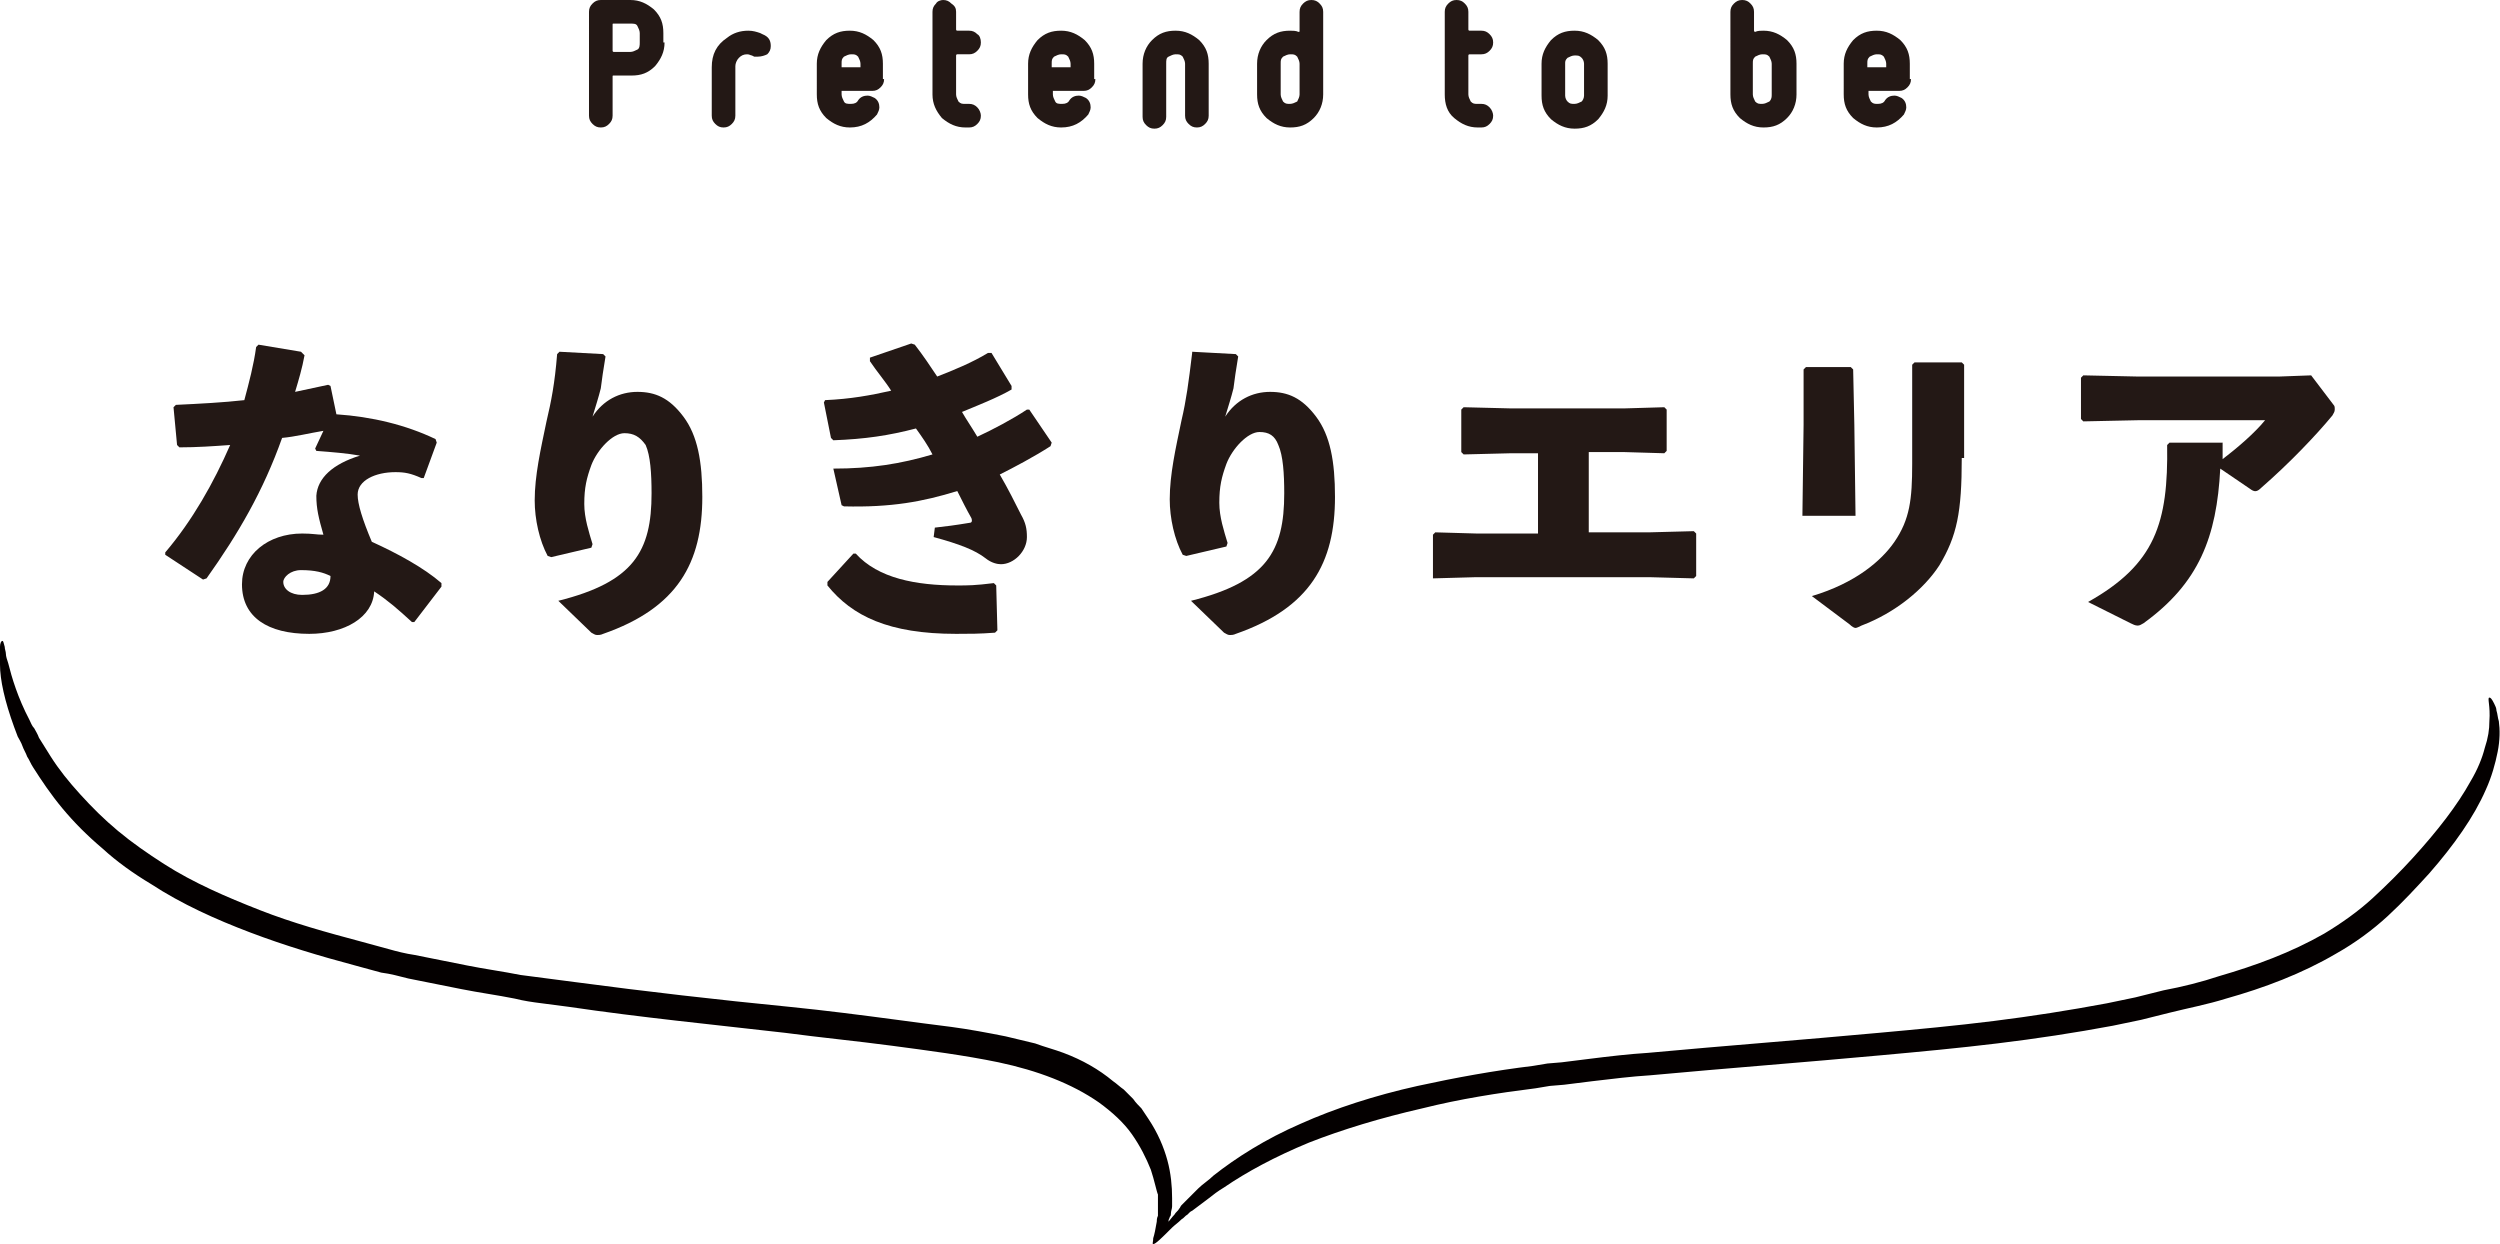 <?xml version="1.0" encoding="utf-8"?>
<!-- Generator: Adobe Illustrator 27.0.1, SVG Export Plug-In . SVG Version: 6.00 Build 0)  -->
<svg version="1.1" id="レイヤー_1" xmlns="http://www.w3.org/2000/svg" xmlns:xlink="http://www.w3.org/1999/xlink" x="0px"
	 y="0px" viewBox="0 0 211.8 105.4" style="enable-background:new 0 0 211.8 105.4;" xml:space="preserve">
<style type="text/css">
	.st0{fill:#040000;}
	.st1{fill:#231815;}
</style>
<g>
	<path class="st0" d="M97.5,99.1c-0.4-1-0.9-2-1.6-3s-1.7-1.9-2.8-2.7c-2.3-1.6-5.2-2.7-8.5-3.4c-2.9-0.6-6-1-9-1.4
		s-6.1-0.7-9.1-1.1c-6.1-0.7-12.2-1.3-18.3-2.2c-0.8-0.1-1.5-0.2-2.3-0.3c-0.8-0.1-1.5-0.2-2.3-0.4c-1.5-0.3-3-0.5-4.5-0.8
		s-3-0.6-4.5-0.9c-0.8-0.2-1.5-0.4-2.3-0.5l-1.1-0.3c-0.4-0.1-0.7-0.2-1.1-0.3c-3-0.8-6-1.7-8.9-2.8c-2.9-1.1-5.8-2.4-8.4-4.1
		c-1.5-0.9-2.9-1.9-4.1-3c-1.3-1.1-2.4-2.2-3.4-3.4c-1-1.2-1.8-2.4-2.5-3.5c-0.2-0.3-0.3-0.6-0.5-0.9c-0.1-0.3-0.3-0.6-0.4-0.9
		c-0.1-0.3-0.3-0.6-0.4-0.8c-0.1-0.3-0.2-0.5-0.3-0.8c-0.8-2.2-1.2-4-1.2-5.3c0-0.3,0-0.6,0-0.9c0-0.2,0-0.5,0-0.6
		c0-0.3,0.1-0.5,0.2-0.5s0.1,0.2,0.2,0.5c0,0.2,0.1,0.4,0.1,0.6c0,0.2,0.1,0.5,0.2,0.8C1,57.4,1.5,59.1,2.5,61
		c0.1,0.2,0.2,0.5,0.4,0.7c0.1,0.2,0.3,0.5,0.4,0.8c0.2,0.3,0.3,0.5,0.5,0.8c0.2,0.3,0.3,0.5,0.5,0.8c0.7,1.1,1.5,2.1,2.5,3.2
		s2,2.1,3.2,3.1s2.5,1.9,3.9,2.8c2.5,1.6,5.3,2.8,8.1,3.9s5.7,1.9,8.7,2.7c0.4,0.1,0.7,0.2,1.1,0.3l1.1,0.3c0.7,0.2,1.5,0.4,2.2,0.5
		c1.5,0.3,3,0.6,4.5,0.9s3,0.5,4.5,0.8c0.8,0.1,1.5,0.2,2.3,0.3c0.8,0.1,1.5,0.2,2.3,0.3c6,0.8,12.1,1.5,18.2,2.1
		c3,0.3,6.1,0.7,9.1,1.1c1.5,0.2,3,0.4,4.6,0.6c1.5,0.2,3.1,0.5,4.6,0.8c0.8,0.2,1.7,0.4,2.5,0.6c0.8,0.3,1.6,0.5,2.4,0.8
		c1.6,0.6,3,1.4,4.2,2.4c0.3,0.2,0.6,0.5,0.9,0.7c0.3,0.3,0.5,0.5,0.8,0.8c0.2,0.3,0.5,0.6,0.7,0.8c0.2,0.3,0.4,0.6,0.6,0.9
		c0.8,1.2,1.3,2.4,1.6,3.5c0.3,1.1,0.4,2.2,0.4,3.2c0,0.2,0,0.5,0,0.7s-0.1,0.4-0.1,0.6c0,0.1,0,0.2-0.1,0.3c0,0.1-0.1,0.2-0.1,0.3
		c0,0.1,0,0.1-0.1,0.2c0.2-0.2,0.4-0.5,0.6-0.7c0.1-0.2,0.3-0.3,0.4-0.5c0.1-0.1,0.1-0.2,0.2-0.3c0.1-0.1,0.2-0.2,0.3-0.3
		c0.3-0.3,0.7-0.7,1.1-1.1s0.9-0.7,1.3-1.1c1.9-1.5,4.4-3.1,7.4-4.4c2.9-1.3,6.3-2.4,9.9-3.2c3.2-0.7,6.5-1.3,9.8-1.7l1.2-0.2
		l1.2-0.1l2.4-0.3c1.6-0.2,3.3-0.4,4.9-0.5c6.5-0.6,13.1-1.1,19.6-1.7c3.3-0.3,6.5-0.6,9.7-1s6.4-0.9,9.6-1.5l2.4-0.5
		c0.4-0.1,0.8-0.2,1.2-0.3l1.2-0.3c1.6-0.3,3.2-0.7,4.7-1.2c3.1-0.9,6.1-2,8.9-3.6c1.5-0.9,2.9-1.9,4.1-3c1.2-1.1,2.4-2.3,3.4-3.4
		c2.1-2.3,3.8-4.5,4.9-6.5c0.6-1,1-2,1.2-2.8c0.3-0.9,0.4-1.6,0.4-2.3c0.1-1.3-0.2-2,0-2c0.1,0,0.2,0.1,0.4,0.5
		c0.1,0.2,0.2,0.4,0.2,0.6c0.1,0.3,0.1,0.6,0.2,0.9c0.1,0.7,0.1,1.6-0.1,2.6c-0.2,1-0.5,2.1-1,3.2c-1,2.3-2.7,4.7-4.8,7.1
		c-1.1,1.2-2.2,2.4-3.5,3.6s-2.8,2.3-4.4,3.2c-2.9,1.7-6.1,2.9-9.3,3.8c-1.6,0.5-3.2,0.8-4.8,1.2l-1.2,0.3c-0.4,0.1-0.8,0.2-1.2,0.3
		l-2.4,0.5c-3.2,0.6-6.5,1.1-9.8,1.5s-6.5,0.7-9.8,1c-6.5,0.6-13.1,1.1-19.6,1.7c-1.6,0.1-3.2,0.3-4.9,0.5l-2.4,0.3l-1.2,0.1
		l-1.2,0.2c-3.2,0.4-6.4,0.9-9.6,1.7c-3.5,0.8-6.8,1.8-9.6,2.9c-2.9,1.2-5.3,2.5-7.2,3.8c-0.5,0.3-0.9,0.6-1.4,1
		c-0.4,0.3-0.8,0.6-1.2,0.9c-0.1,0.1-0.2,0.1-0.3,0.2c-0.1,0.1-0.2,0.2-0.2,0.2c-0.2,0.1-0.3,0.3-0.5,0.4c-0.3,0.3-0.6,0.5-0.8,0.7
		c-0.9,0.9-1.4,1.4-1.6,1.4l0,0l0,0l0,0c-0.1,0,0-0.2,0-0.5c0.1-0.3,0.2-0.8,0.3-1.4c0-0.1,0-0.3,0.1-0.5c0-0.1,0-0.2,0-0.3
		c0-0.1,0-0.2,0-0.3c0-0.2,0-0.4,0-0.6s0-0.4,0-0.6C98,101,97.8,100,97.5,99.1z"/>
</g>
<g>
	<path class="st1" d="M25.8,30.1c-0.2,1.1-0.5,2.1-0.8,3.1c0.9-0.2,1.9-0.4,2.8-0.6l0.2,0.1l0.5,2.4c3,0.2,5.9,0.9,8.4,2.1l0.1,0.3
		l-1.1,3h-0.2c-0.9-0.4-1.4-0.5-2.2-0.5c-1.7,0-3.2,0.7-3.2,1.9c0,0.8,0.4,2.1,1.2,4c2.2,1,4.4,2.2,5.9,3.5v0.3l-2.3,3h-0.2
		c-1.2-1.1-2-1.8-3.2-2.6c-0.1,2.2-2.5,3.6-5.5,3.6c-3.5,0-5.7-1.4-5.7-4.2c0-2.5,2.2-4.3,5.1-4.3c0.9,0,1.2,0.1,1.8,0.1
		c-0.4-1.4-0.6-2.2-0.6-3.3c0.1-1.5,1.4-2.7,3.7-3.4c-1.1-0.2-2.4-0.3-3.7-0.4L26.7,38l0.7-1.5c-1.2,0.2-2.4,0.5-3.5,0.6
		c-1.6,4.5-3.7,8.1-6.4,11.9l-0.3,0.1L14,47v-0.2c2.3-2.7,4.1-5.9,5.5-9.1c-1.4,0.1-2.8,0.2-4.3,0.2L15,37.7l-0.3-3.2l0.2-0.2
		c2.1-0.1,4-0.2,5.8-0.4c0.4-1.5,0.8-3,1-4.5l0.2-0.2l3.6,0.6L25.8,30.1z M25.5,48.3c-0.9,0-1.5,0.6-1.5,1c0,0.6,0.6,1.1,1.6,1.1
		c1.5,0,2.4-0.5,2.4-1.6C27.4,48.5,26.7,48.3,25.5,48.3z"/>
	<path class="st1" d="M47.4,29.8l3.7,0.2l0.2,0.2c-0.2,1.2-0.3,1.9-0.4,2.7c-0.2,0.8-0.4,1.4-0.7,2.4c0.9-1.4,2.3-2.1,3.8-2.1
		s2.7,0.5,3.9,2.1s1.6,3.8,1.6,6.8c0,5.6-2.1,9.4-8.4,11.6c-0.2,0.1-0.4,0.1-0.5,0.1c-0.2,0-0.3-0.1-0.5-0.2l-2.8-2.7
		c6.4-1.6,7.9-4.2,7.9-9.1c0-1.7-0.1-3.2-0.5-4.1c-0.5-0.7-1-1-1.8-1c-1,0-2.3,1.4-2.8,2.7c-0.4,1.1-0.6,1.9-0.6,3.3
		c0,1.2,0.4,2.4,0.7,3.4l-0.1,0.3l-3.4,0.8l-0.3-0.1c-0.7-1.3-1.1-3.1-1.1-4.7c0-2.1,0.5-4.3,1-6.7c0.4-1.7,0.7-3.2,0.9-5.7
		L47.4,29.8z"/>
	<path class="st1" d="M70.6,39.7c3.2,0,5.7-0.4,8.4-1.2c-0.4-0.8-0.9-1.5-1.4-2.2c-2.3,0.6-4.3,0.9-7,1l-0.2-0.2l-0.6-3l0.1-0.2
		c2.2-0.1,3.8-0.4,5.6-0.8c-0.5-0.8-1.2-1.6-1.8-2.5v-0.3l3.5-1.2l0.3,0.1c0.7,0.9,1.3,1.8,1.9,2.7c1.3-0.5,3-1.2,4.3-2H84l1.7,2.8
		V33c-1.2,0.7-3,1.4-4.2,1.9c0.4,0.7,0.7,1.1,1.3,2.1c1.3-0.6,3-1.5,4.2-2.3h0.2l1.9,2.8L89,37.8c-1.4,0.9-3.1,1.8-4.3,2.4
		c0.7,1.2,1.3,2.4,1.8,3.4c0.4,0.7,0.5,1.2,0.5,1.9c0,1.2-1.1,2.3-2.2,2.3c-0.3,0-0.8-0.1-1.3-0.5c-0.9-0.7-2.2-1.2-4.4-1.8l0.1-0.8
		c0.9-0.1,1.7-0.2,2.9-0.4c0.2,0,0.3-0.1,0.2-0.4c-0.4-0.7-0.8-1.5-1.2-2.3c-2.9,0.9-5.6,1.4-9.6,1.3l-0.2-0.1L70.6,39.7L70.6,39.7z
		 M70.1,49.3l2.2-2.4h0.2c1.9,2.1,5.1,2.7,8.6,2.7c0.9,0,1.5,0,3.1-0.2l0.2,0.2l0.1,3.8l-0.2,0.2c-1.3,0.1-2.2,0.1-3.3,0.1
		c-5.7,0-8.8-1.5-10.9-4.1L70.1,49.3L70.1,49.3z"/>
	<path class="st1" d="M101,29.8l3.7,0.2l0.2,0.2c-0.2,1.2-0.3,1.9-0.4,2.7c-0.2,0.8-0.4,1.4-0.7,2.4c0.9-1.4,2.3-2.1,3.8-2.1
		s2.7,0.5,3.9,2.1c1.2,1.6,1.6,3.8,1.6,6.8c0,5.6-2.1,9.4-8.4,11.6c-0.2,0.1-0.4,0.1-0.5,0.1c-0.2,0-0.3-0.1-0.5-0.2l-2.8-2.7
		c6.4-1.6,7.9-4.2,7.9-9.1c0-1.7-0.1-3.2-0.5-4.1c-0.3-0.8-0.8-1.1-1.6-1.1c-1,0-2.3,1.4-2.8,2.7c-0.4,1.1-0.6,1.9-0.6,3.3
		c0,1.2,0.4,2.4,0.7,3.4l-0.1,0.3l-3.4,0.8l-0.3-0.1c-0.7-1.3-1.1-3.1-1.1-4.7c0-2.1,0.5-4.3,1-6.7c0.4-1.7,0.6-3.2,0.9-5.7
		L101,29.8z"/>
	<path class="st1" d="M121.4,48.9v-3.6l0.2-0.2l3.5,0.1h5.2v-6.8H128l-4,0.1l-0.2-0.2v-3.6l0.2-0.2l4,0.1h9.6l3.4-0.1l0.2,0.2v3.5
		l-0.2,0.2l-3.4-0.1h-3v6.8h5.1l3.8-0.1l0.2,0.2v3.6l-0.2,0.2l-3.7-0.1H125l-3.6,0.1L121.4,48.9z"/>
	<path class="st1" d="M157.1,36l0.1,7.7h-4.5l0.1-7.7v-4.7l0.2-0.2h3.8l0.2,0.2L157.1,36L157.1,36z M166.2,38.8
		c0,4.6-0.4,6.6-1.9,9.1c-1.3,2-3.7,4-6.6,5.1c-0.2,0.1-0.4,0.2-0.5,0.2s-0.3-0.1-0.5-0.3l-3.2-2.4c3.7-1.1,5.9-3,7-4.6
		c1.3-1.9,1.5-3.6,1.5-6.6v-8.4l0.2-0.2h4l0.2,0.2v7.9H166.2z"/>
	<path class="st1" d="M188.3,37.5c0,0.4,0,1,0,1.4c1.3-1,2.7-2.2,3.6-3.3h-10.7l-4.7,0.1l-0.2-0.2V32l0.2-0.2l4.6,0.1h12l2.7-0.1
		l1.9,2.5c0.1,0.1,0.1,0.2,0.1,0.4s-0.1,0.3-0.2,0.5c-1.4,1.7-3.7,4.1-6,6.1c-0.4,0.4-0.6,0.4-1,0.1l-2.5-1.7
		c-0.3,5.8-1.8,9.7-6.5,13.1c-0.2,0.1-0.3,0.2-0.5,0.2s-0.4-0.1-0.6-0.2l-3.6-1.8c5.7-3.2,6.8-6.7,6.7-13.3l0.2-0.2h4.2H188.3z"/>
</g>
<g>
	<g>
		<path class="st1" d="M56.3,3.6c0,0.8-0.3,1.4-0.8,2c-0.6,0.6-1.2,0.8-2,0.8H52c-0.1,0-0.1,0-0.1,0.1v3.3c0,0.3-0.1,0.5-0.3,0.7
			c-0.2,0.2-0.4,0.3-0.7,0.3c-0.3,0-0.5-0.1-0.7-0.3c-0.2-0.2-0.3-0.4-0.3-0.7V1c0-0.3,0.1-0.5,0.3-0.7C50.4,0.1,50.6,0,50.9,0h2.5
			c0.8,0,1.4,0.3,2,0.8c0.6,0.6,0.8,1.2,0.8,2V3.6z M54.2,3.6V2.8c0-0.2-0.1-0.4-0.2-0.6S53.7,2,53.4,2H52c-0.1,0-0.1,0-0.1,0.1v2.2
			c0,0,0,0.1,0.1,0.1h1.4c0.2,0,0.4-0.1,0.6-0.2S54.2,3.8,54.2,3.6z"/>
		<path class="st1" d="M64.2,4.8c-0.1,0-0.2,0-0.3,0l-0.2-0.1c-0.1,0-0.2-0.1-0.4-0.1c-0.3,0-0.5,0.1-0.7,0.3s-0.3,0.5-0.3,0.7v4.2
			c0,0.3-0.1,0.5-0.3,0.7c-0.2,0.2-0.4,0.3-0.7,0.3c-0.3,0-0.5-0.1-0.7-0.3c-0.2-0.2-0.3-0.4-0.3-0.7V5.7c0-1.1,0.4-1.9,1.3-2.5
			c0.5-0.4,1.1-0.6,1.8-0.6c0.4,0,0.7,0.1,1,0.2l0.2,0.1c0.5,0.2,0.7,0.5,0.7,1c0,0.3-0.1,0.5-0.3,0.7C64.8,4.7,64.5,4.8,64.2,4.8z"
			/>
		<path class="st1" d="M74.9,6.7c0,0.3-0.1,0.5-0.3,0.7c-0.2,0.2-0.4,0.3-0.7,0.3h-2.6c0,0,0,0,0,0v0.3c0,0.2,0.1,0.4,0.2,0.6
			s0.3,0.2,0.6,0.2h0c0.3,0,0.5-0.1,0.6-0.3c0.2-0.3,0.5-0.4,0.8-0.4c0.2,0,0.4,0.1,0.6,0.2c0.3,0.2,0.4,0.5,0.4,0.8
			c0,0.2-0.1,0.4-0.2,0.6c-0.6,0.7-1.3,1.1-2.3,1.1h0c-0.8,0-1.4-0.3-2-0.8c-0.6-0.6-0.8-1.2-0.8-2V5.4c0-0.8,0.3-1.4,0.8-2
			c0.6-0.6,1.2-0.8,2-0.8h0c0.8,0,1.4,0.3,2,0.8c0.6,0.6,0.8,1.2,0.8,2V6.7z M72.9,5.7V5.4c0-0.2-0.1-0.4-0.2-0.6
			c-0.2-0.2-0.3-0.2-0.6-0.2h0c-0.2,0-0.4,0.1-0.6,0.2c-0.2,0.2-0.2,0.3-0.2,0.6v0.3c0,0,0,0,0,0L72.9,5.7
			C72.9,5.7,72.9,5.7,72.9,5.7z"/>
		<path class="st1" d="M83.1,9.8c0,0.3-0.1,0.5-0.3,0.7c-0.2,0.2-0.4,0.3-0.7,0.3h-0.3c-0.8,0-1.4-0.3-2-0.8c-0.5-0.6-0.8-1.2-0.8-2
			V1c0-0.3,0.1-0.5,0.3-0.7C79.4,0.1,79.7,0,79.9,0c0.3,0,0.5,0.1,0.7,0.3C80.9,0.5,81,0.7,81,1v1.5c0,0,0,0.1,0.1,0.1h1
			c0.3,0,0.5,0.1,0.7,0.3C83,3,83.1,3.3,83.1,3.6c0,0.3-0.1,0.5-0.3,0.7c-0.2,0.2-0.4,0.3-0.7,0.3h-1c0,0-0.1,0-0.1,0.1V8
			c0,0.2,0.1,0.4,0.2,0.6c0.2,0.2,0.3,0.2,0.6,0.2h0.3c0.3,0,0.5,0.1,0.7,0.3C83,9.3,83.1,9.6,83.1,9.8z"/>
		<path class="st1" d="M92.8,6.7c0,0.3-0.1,0.5-0.3,0.7c-0.2,0.2-0.4,0.3-0.7,0.3h-2.6c0,0,0,0,0,0v0.3c0,0.2,0.1,0.4,0.2,0.6
			s0.3,0.2,0.6,0.2h0c0.3,0,0.5-0.1,0.6-0.3c0.2-0.3,0.5-0.4,0.8-0.4c0.2,0,0.4,0.1,0.6,0.2c0.3,0.2,0.4,0.5,0.4,0.8
			c0,0.2-0.1,0.4-0.2,0.6c-0.6,0.7-1.3,1.1-2.3,1.1h0c-0.8,0-1.4-0.3-2-0.8c-0.6-0.6-0.8-1.2-0.8-2V5.4c0-0.8,0.3-1.4,0.8-2
			c0.6-0.6,1.2-0.8,2-0.8h0c0.8,0,1.4,0.3,2,0.8c0.6,0.6,0.8,1.2,0.8,2V6.7z M90.7,5.7V5.4c0-0.2-0.1-0.4-0.2-0.6
			c-0.2-0.2-0.3-0.2-0.6-0.2h0c-0.2,0-0.4,0.1-0.6,0.2c-0.2,0.2-0.2,0.3-0.2,0.6v0.3c0,0,0,0,0,0L90.7,5.7
			C90.7,5.7,90.7,5.7,90.7,5.7z"/>
		<path class="st1" d="M102.4,9.8c0,0.3-0.1,0.5-0.3,0.7c-0.2,0.2-0.4,0.3-0.7,0.3c-0.3,0-0.5-0.1-0.7-0.3c-0.2-0.2-0.3-0.4-0.3-0.7
			V5.4c0-0.2-0.1-0.4-0.2-0.6c-0.2-0.2-0.3-0.2-0.6-0.2h0c-0.2,0-0.4,0.1-0.6,0.2s-0.2,0.3-0.2,0.6v4.5c0,0.3-0.1,0.5-0.3,0.7
			c-0.2,0.2-0.4,0.3-0.7,0.3c-0.3,0-0.5-0.1-0.7-0.3c-0.2-0.2-0.3-0.4-0.3-0.7V5.4c0-0.8,0.3-1.5,0.8-2c0.6-0.6,1.2-0.8,2-0.8h0
			c0.8,0,1.4,0.3,2,0.8c0.6,0.6,0.8,1.2,0.8,2V9.8z"/>
		<path class="st1" d="M112.1,8c0,0.8-0.3,1.5-0.8,2c-0.6,0.6-1.2,0.8-2,0.8h0c-0.8,0-1.4-0.3-2-0.8c-0.6-0.6-0.8-1.2-0.8-2V5.4
			c0-0.8,0.3-1.5,0.8-2c0.6-0.6,1.2-0.8,2-0.8h0c0.2,0,0.5,0,0.7,0.1c0.1,0,0.1,0,0.1-0.1V1c0-0.3,0.1-0.5,0.3-0.7s0.4-0.3,0.7-0.3
			c0.3,0,0.5,0.1,0.7,0.3c0.2,0.2,0.3,0.4,0.3,0.7V8z M110.1,8V5.4c0-0.2-0.1-0.4-0.2-0.6c-0.2-0.2-0.3-0.2-0.6-0.2h0
			c-0.2,0-0.4,0.1-0.6,0.2c-0.2,0.2-0.2,0.3-0.2,0.6V8c0,0.2,0.1,0.4,0.2,0.6c0.2,0.2,0.3,0.2,0.6,0.2h0c0.2,0,0.4-0.1,0.6-0.2
			C110,8.4,110.1,8.2,110.1,8z"/>
		<path class="st1" d="M126.5,9.8c0,0.3-0.1,0.5-0.3,0.7s-0.4,0.3-0.7,0.3h-0.3c-0.8,0-1.4-0.3-2-0.8s-0.8-1.2-0.8-2V1
			c0-0.3,0.1-0.5,0.3-0.7c0.2-0.2,0.4-0.3,0.7-0.3c0.3,0,0.5,0.1,0.7,0.3s0.3,0.4,0.3,0.7v1.5c0,0,0,0.1,0.1,0.1h1
			c0.3,0,0.5,0.1,0.7,0.3s0.3,0.4,0.3,0.7c0,0.3-0.1,0.5-0.3,0.7s-0.4,0.3-0.7,0.3h-1c0,0-0.1,0-0.1,0.1V8c0,0.2,0.1,0.4,0.2,0.6
			c0.2,0.2,0.3,0.2,0.6,0.2h0.3c0.3,0,0.5,0.1,0.7,0.3S126.5,9.6,126.5,9.8z"/>
		<path class="st1" d="M136.2,8.1c0,0.8-0.3,1.4-0.8,2c-0.6,0.6-1.2,0.8-2,0.8h0c-0.8,0-1.4-0.3-2-0.8c-0.6-0.6-0.8-1.2-0.8-2V5.4
			c0-0.8,0.3-1.4,0.8-2c0.6-0.6,1.2-0.8,2-0.8h0c0.8,0,1.4,0.3,2,0.8c0.6,0.6,0.8,1.2,0.8,2V8.1z M134.2,8.1V5.4
			c0-0.2-0.1-0.4-0.2-0.5c-0.2-0.2-0.3-0.2-0.6-0.2h0c-0.2,0-0.4,0.1-0.6,0.2c-0.2,0.2-0.2,0.3-0.2,0.5v2.7c0,0.2,0.1,0.4,0.2,0.5
			c0.2,0.2,0.3,0.2,0.6,0.2h0c0.2,0,0.4-0.1,0.6-0.2C134.1,8.5,134.2,8.3,134.2,8.1z"/>
		<path class="st1" d="M152.2,8c0,0.8-0.3,1.5-0.8,2c-0.6,0.6-1.2,0.8-2,0.8h0c-0.8,0-1.4-0.3-2-0.8c-0.6-0.6-0.8-1.2-0.8-2V1
			c0-0.3,0.1-0.5,0.3-0.7c0.2-0.2,0.4-0.3,0.7-0.3c0.3,0,0.5,0.1,0.7,0.3s0.3,0.4,0.3,0.7v1.6c0,0,0,0.1,0.1,0.1
			c0.2-0.1,0.5-0.1,0.7-0.1h0c0.8,0,1.4,0.3,2,0.8c0.6,0.6,0.8,1.2,0.8,2V8z M150.1,8V5.4c0-0.2-0.1-0.4-0.2-0.6
			c-0.2-0.2-0.3-0.2-0.6-0.2h0c-0.2,0-0.4,0.1-0.6,0.2c-0.2,0.2-0.2,0.3-0.2,0.6V8c0,0.2,0.1,0.4,0.2,0.6c0.2,0.2,0.3,0.2,0.6,0.2h0
			c0.2,0,0.4-0.1,0.6-0.2C150.1,8.4,150.1,8.2,150.1,8z"/>
		<path class="st1" d="M161.9,6.7c0,0.3-0.1,0.5-0.3,0.7c-0.2,0.2-0.4,0.3-0.7,0.3h-2.6c0,0,0,0,0,0v0.3c0,0.2,0.1,0.4,0.2,0.6
			c0.2,0.2,0.3,0.2,0.6,0.2h0c0.3,0,0.5-0.1,0.6-0.3c0.2-0.3,0.5-0.4,0.8-0.4c0.2,0,0.4,0.1,0.6,0.2c0.3,0.2,0.4,0.5,0.4,0.8
			c0,0.2-0.1,0.4-0.2,0.6c-0.6,0.7-1.3,1.1-2.3,1.1h0c-0.8,0-1.4-0.3-2-0.8c-0.6-0.6-0.8-1.2-0.8-2V5.4c0-0.8,0.3-1.4,0.8-2
			c0.6-0.6,1.2-0.8,2-0.8h0c0.8,0,1.4,0.3,2,0.8c0.6,0.6,0.8,1.2,0.8,2V6.7z M159.8,5.7V5.4c0-0.2-0.1-0.4-0.2-0.6
			c-0.2-0.2-0.3-0.2-0.6-0.2h0c-0.2,0-0.4,0.1-0.6,0.2c-0.2,0.2-0.2,0.3-0.2,0.6v0.3c0,0,0,0,0,0L159.8,5.7
			C159.8,5.7,159.8,5.7,159.8,5.7z"/>
	</g>
</g>
</svg>
